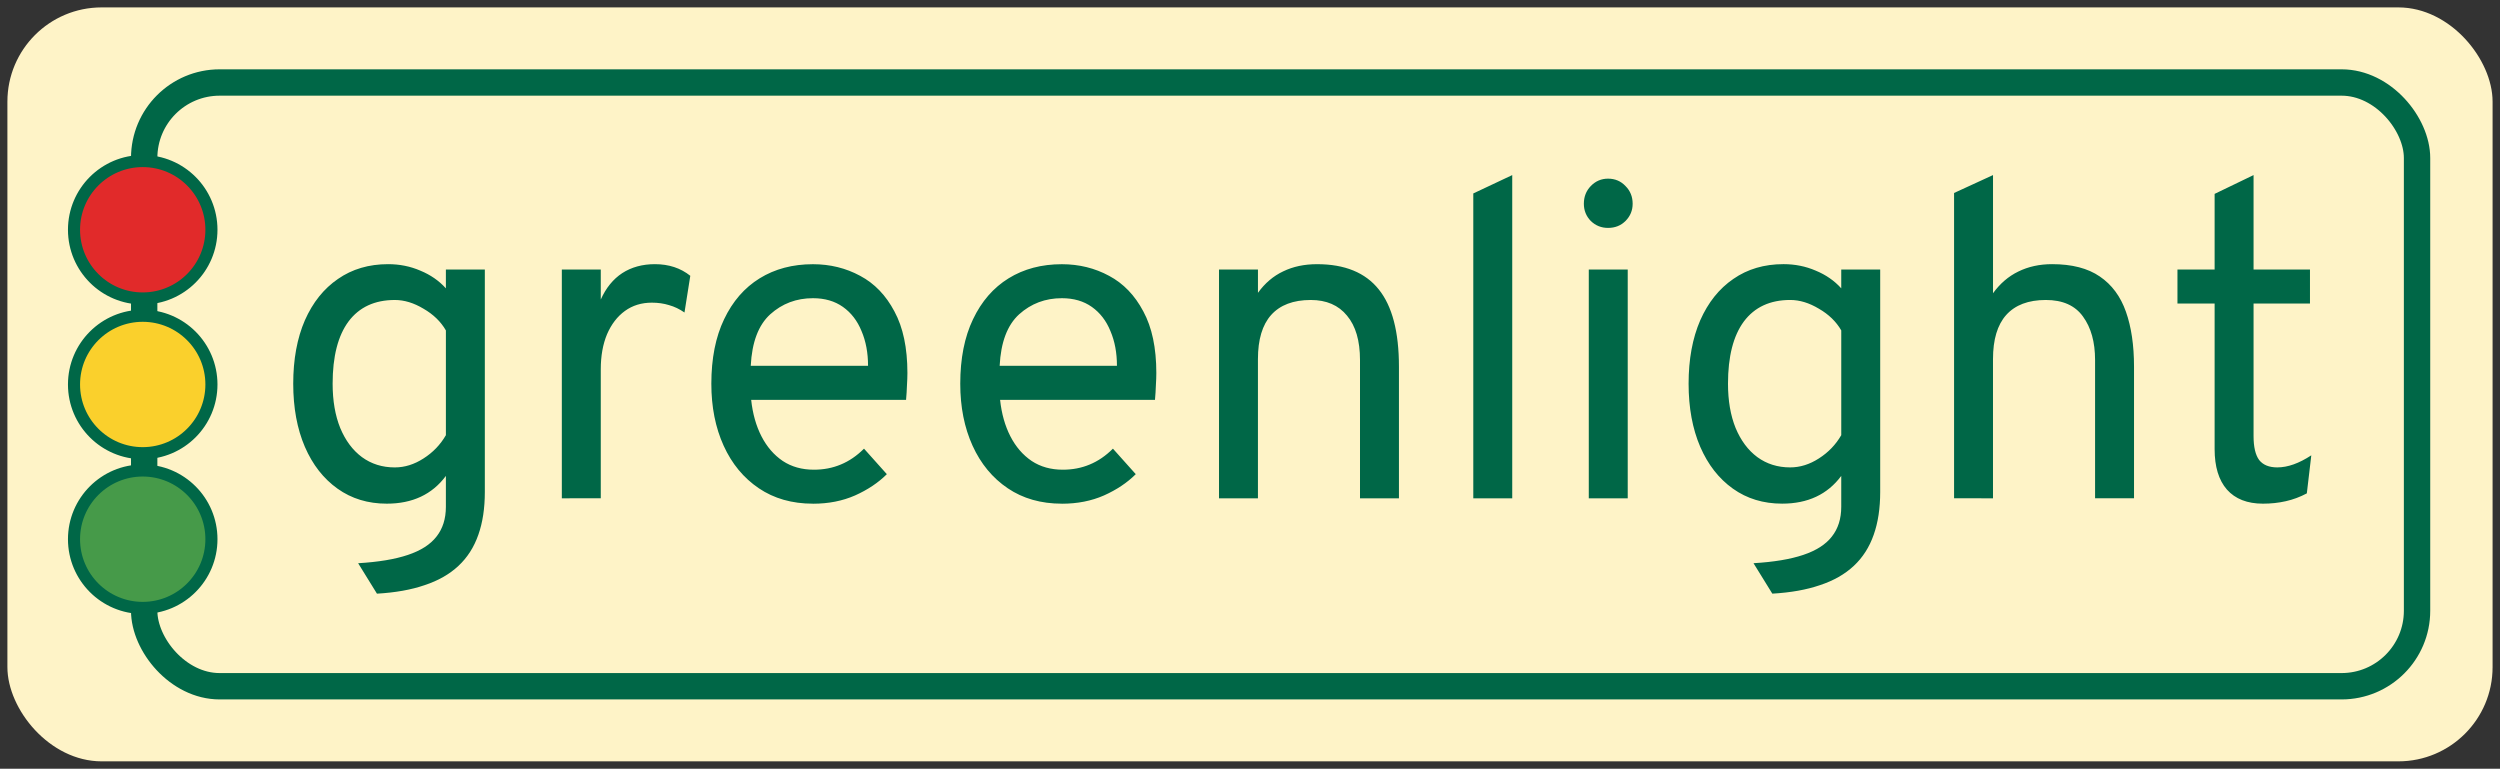 <?xml version="1.0" encoding="UTF-8" standalone="no"?>
<!-- Created with Inkscape (http://www.inkscape.org/) -->

<svg
   width="165.487mm"
   height="50.888mm"
   viewBox="0 0 165.487 50.888"
   version="1.1"
   id="svg1"
   xmlns:xlink="http://www.w3.org/1999/xlink"
   xmlns="http://www.w3.org/2000/svg"
   xmlns:svg="http://www.w3.org/2000/svg">
  <rect x="0" y="0" width="165.487" height="50.888" fill="#333333" stroke="none"/>
  <style
     id="style7" />
  <defs
     id="defs1">
    <linearGradient
       id="swatch8">
      <stop
         style="stop-color:#effcc2;stop-opacity:1;"
         offset="0"
         id="stop8" />
    </linearGradient>
    <linearGradient
       id="swatch7">
      <stop
         style="stop-color:#006747;stop-opacity:1;"
         offset="0"
         id="stop7" />
    </linearGradient>
    <rect
       x="347.151"
       y="628.384"
       width="345.583"
       height="118.502"
       id="rect3" />
    <linearGradient
       xlink:href="#swatch7"
       id="linearGradient7"
       x1="75.601"
       y1="186.26"
       x2="202.85"
       y2="186.26"
       gradientUnits="userSpaceOnUse"
       gradientTransform="matrix(1.197,0,0,1,-15.077,0)" />
  </defs>
  <g
     id="layer1"
     transform="translate(-66.854,-160.816)">
    <rect
       style="fill:#fef3c7;fill-opacity:1;stroke:none;stroke-width:0.981;stroke-dasharray:none;stroke-opacity:1"
       id="rect6-1"
       width="164.506"
       height="49.907"
       x="67.344"
       y="161.306"
       ry="6.238" />
    <rect
       style="fill:none;fill-opacity:1;stroke:url(#linearGradient7);stroke-width:1.745;stroke-miterlimit:4;stroke-dasharray:none"
       id="rect6"
       width="150.452"
       height="39.965"
       x="76.398"
       y="166.277"
       ry="4.996" />
    <g
       id="g5"
       transform="matrix(0.558,0,0,0.558,35.118,85.02)"
       style="fill:#878787;fill-opacity:1;stroke:#006747;stroke-opacity:1">
      <circle
         style="fill:#e12a2a;fill-opacity:1;stroke:#006747;stroke-width:1.434;stroke-dasharray:none;stroke-opacity:1"
         id="path2"
         cx="73.805"
         cy="163.091"
         r="8.151" />
      <circle
         style="fill:#fad02c;fill-opacity:1;stroke:#006747;stroke-width:1.434;stroke-dasharray:none;stroke-opacity:1"
         id="path2-5"
         cx="73.805"
         cy="181.445"
         r="8.151" />
      <circle
         style="fill:#469a49;fill-opacity:1;stroke:#006747;stroke-width:1.434;stroke-dasharray:none;stroke-opacity:1"
         id="path2-2"
         cx="73.805"
         cy="199.8"
         r="8.151" />
    </g>
    <path
       d="m 91.806,200.113 -1.245,-2.015 q 2.015,-0.119 3.289,-0.548 1.289,-0.43 1.897,-1.215 0.622,-0.785 0.622,-1.971 v -2.045 q -1.363,1.837 -3.912,1.837 -1.867,0 -3.26,-0.993 -1.393,-0.993 -2.163,-2.771 -0.77,-1.793 -0.77,-4.178 0,-2.415 0.77,-4.193 0.785,-1.778 2.193,-2.741 1.408,-0.978 3.319,-0.978 1.141,0 2.134,0.43 1.008,0.415 1.689,1.171 v -1.245 h 2.578 v 14.728 q 0,1.615 -0.43,2.83 -0.43,1.23 -1.319,2.06 -0.889,0.83 -2.237,1.274 -1.333,0.459 -3.156,0.563 z m 1.185,-8.357 q 0.978,0 1.897,-0.593 0.933,-0.593 1.482,-1.541 v -6.934 q -0.504,-0.874 -1.482,-1.437 -0.963,-0.578 -1.897,-0.578 -2,0 -3.067,1.422 -1.052,1.422 -1.052,4.119 0,1.689 0.504,2.934 0.519,1.245 1.437,1.926 0.933,0.682 2.178,0.682 z m 11.053,2.045 v -15.143 h 2.578 v 1.985 q 0.519,-1.156 1.422,-1.748 0.919,-0.593 2.163,-0.593 1.378,0 2.341,0.77 l -0.385,2.43 q -0.489,-0.341 -1.022,-0.489 -0.519,-0.163 -1.141,-0.163 -1.022,0 -1.778,0.548 -0.756,0.548 -1.185,1.541 -0.415,0.993 -0.415,2.326 v 8.534 z m 16.624,0.356 q -2.074,0 -3.586,-1.022 -1.511,-1.022 -2.326,-2.815 -0.815,-1.793 -0.815,-4.104 0,-2.504 0.845,-4.267 0.845,-1.778 2.356,-2.711 1.511,-0.933 3.526,-0.933 1.704,0 3.126,0.77 1.422,0.756 2.267,2.356 0.859,1.585 0.859,4.075 0,0.356 -0.03,0.83 -0.015,0.459 -0.059,0.948 h -10.253 q 0.148,1.378 0.682,2.415 0.533,1.037 1.408,1.63 0.874,0.578 2.06,0.578 0.963,0 1.778,-0.341 0.83,-0.341 1.541,-1.052 l 1.511,1.689 q -0.845,0.845 -2.104,1.408 -1.245,0.548 -2.786,0.548 z M 116.55,185.03 h 7.764 q 0,-1.289 -0.43,-2.297 -0.415,-1.022 -1.23,-1.6 -0.815,-0.578 -1.985,-0.578 -1.645,0 -2.83,1.067 -1.171,1.067 -1.289,3.408 z m 20.595,9.127 q -2.074,0 -3.586,-1.022 -1.511,-1.022 -2.326,-2.815 -0.815,-1.793 -0.815,-4.104 0,-2.504 0.845,-4.267 0.845,-1.778 2.356,-2.711 1.511,-0.933 3.526,-0.933 1.704,0 3.126,0.77 1.422,0.756 2.267,2.356 0.859,1.585 0.859,4.075 0,0.356 -0.03,0.83 -0.015,0.459 -0.059,0.948 h -10.253 q 0.148,1.378 0.682,2.415 0.533,1.037 1.408,1.63 0.874,0.578 2.06,0.578 0.963,0 1.778,-0.341 0.83,-0.341 1.541,-1.052 l 1.511,1.689 q -0.845,0.845 -2.104,1.408 -1.245,0.548 -2.786,0.548 z M 133.026,185.03 h 7.764 q 0,-1.289 -0.43,-2.297 -0.415,-1.022 -1.23,-1.6 -0.815,-0.578 -1.985,-0.578 -1.645,0 -2.83,1.067 -1.171,1.067 -1.289,3.408 z m 14.52,8.771 v -15.143 h 2.578 v 1.541 q 0.696,-0.963 1.674,-1.422 0.978,-0.474 2.237,-0.474 2.756,0 4.089,1.674 1.333,1.659 1.333,5.112 v 8.712 h -2.578 v -9.157 q 0,-1.911 -0.859,-2.934 -0.845,-1.037 -2.4,-1.037 -1.734,0 -2.623,0.993 -0.874,0.978 -0.874,2.919 v 9.216 z m 16.832,0 v -20.18 l 2.578,-1.215 v 21.395 z m 7.645,0 v -15.143 h 2.578 v 15.143 z m 1.274,-17.899 q -0.667,0 -1.141,-0.459 -0.459,-0.474 -0.459,-1.141 0,-0.696 0.459,-1.171 0.474,-0.489 1.141,-0.489 0.696,0 1.156,0.489 0.474,0.474 0.474,1.171 0,0.667 -0.474,1.141 -0.459,0.459 -1.156,0.459 z m 10.875,24.21 -1.245,-2.015 q 2.015,-0.119 3.289,-0.548 1.289,-0.43 1.897,-1.215 0.622,-0.785 0.622,-1.971 v -2.045 q -1.363,1.837 -3.912,1.837 -1.867,0 -3.26,-0.993 -1.393,-0.993 -2.163,-2.771 -0.77,-1.793 -0.77,-4.178 0,-2.415 0.77,-4.193 0.785,-1.778 2.193,-2.741 1.408,-0.978 3.319,-0.978 1.141,0 2.134,0.43 1.008,0.415 1.689,1.171 v -1.245 h 2.578 v 14.728 q 0,1.615 -0.43,2.83 -0.43,1.23 -1.319,2.06 -0.889,0.83 -2.237,1.274 -1.333,0.459 -3.156,0.563 z m 1.185,-8.357 q 0.978,0 1.897,-0.593 0.933,-0.593 1.482,-1.541 v -6.934 q -0.504,-0.874 -1.482,-1.437 -0.963,-0.578 -1.897,-0.578 -2,0 -3.067,1.422 -1.052,1.422 -1.052,4.119 0,1.689 0.504,2.934 0.519,1.245 1.437,1.926 0.933,0.682 2.178,0.682 z m 10.846,2.045 v -20.21 l 2.578,-1.185 v 7.823 q 0.696,-0.963 1.674,-1.437 0.993,-0.489 2.237,-0.489 1.971,0 3.156,0.815 1.2,0.815 1.734,2.341 0.533,1.511 0.533,3.63 v 8.712 h -2.578 v -9.157 q 0,-1.778 -0.8,-2.874 -0.785,-1.096 -2.46,-1.096 -1.734,0 -2.623,0.993 -0.874,0.978 -0.874,2.919 v 9.216 z m 20.447,0.356 q -1.556,0 -2.385,-0.933 -0.815,-0.933 -0.815,-2.682 v -9.631 h -2.46 v -2.252 h 2.46 v -5.008 l 2.578,-1.245 v 6.253 h 3.734 v 2.252 h -3.734 v 8.771 q 0,1.082 0.37,1.585 0.385,0.489 1.2,0.489 1.037,0 2.252,-0.8 l -0.296,2.519 q -0.667,0.356 -1.393,0.519 -0.711,0.163 -1.511,0.163 z"
       id="text4"
       style="font-size:29.633px;font-family:Overpass;-inkscape-font-specification:'Overpass, Normal';fill:#006747;stroke-width:0.265;stroke-opacity:0.376"
       aria-label="greenlight" />
  </g>
</svg>
